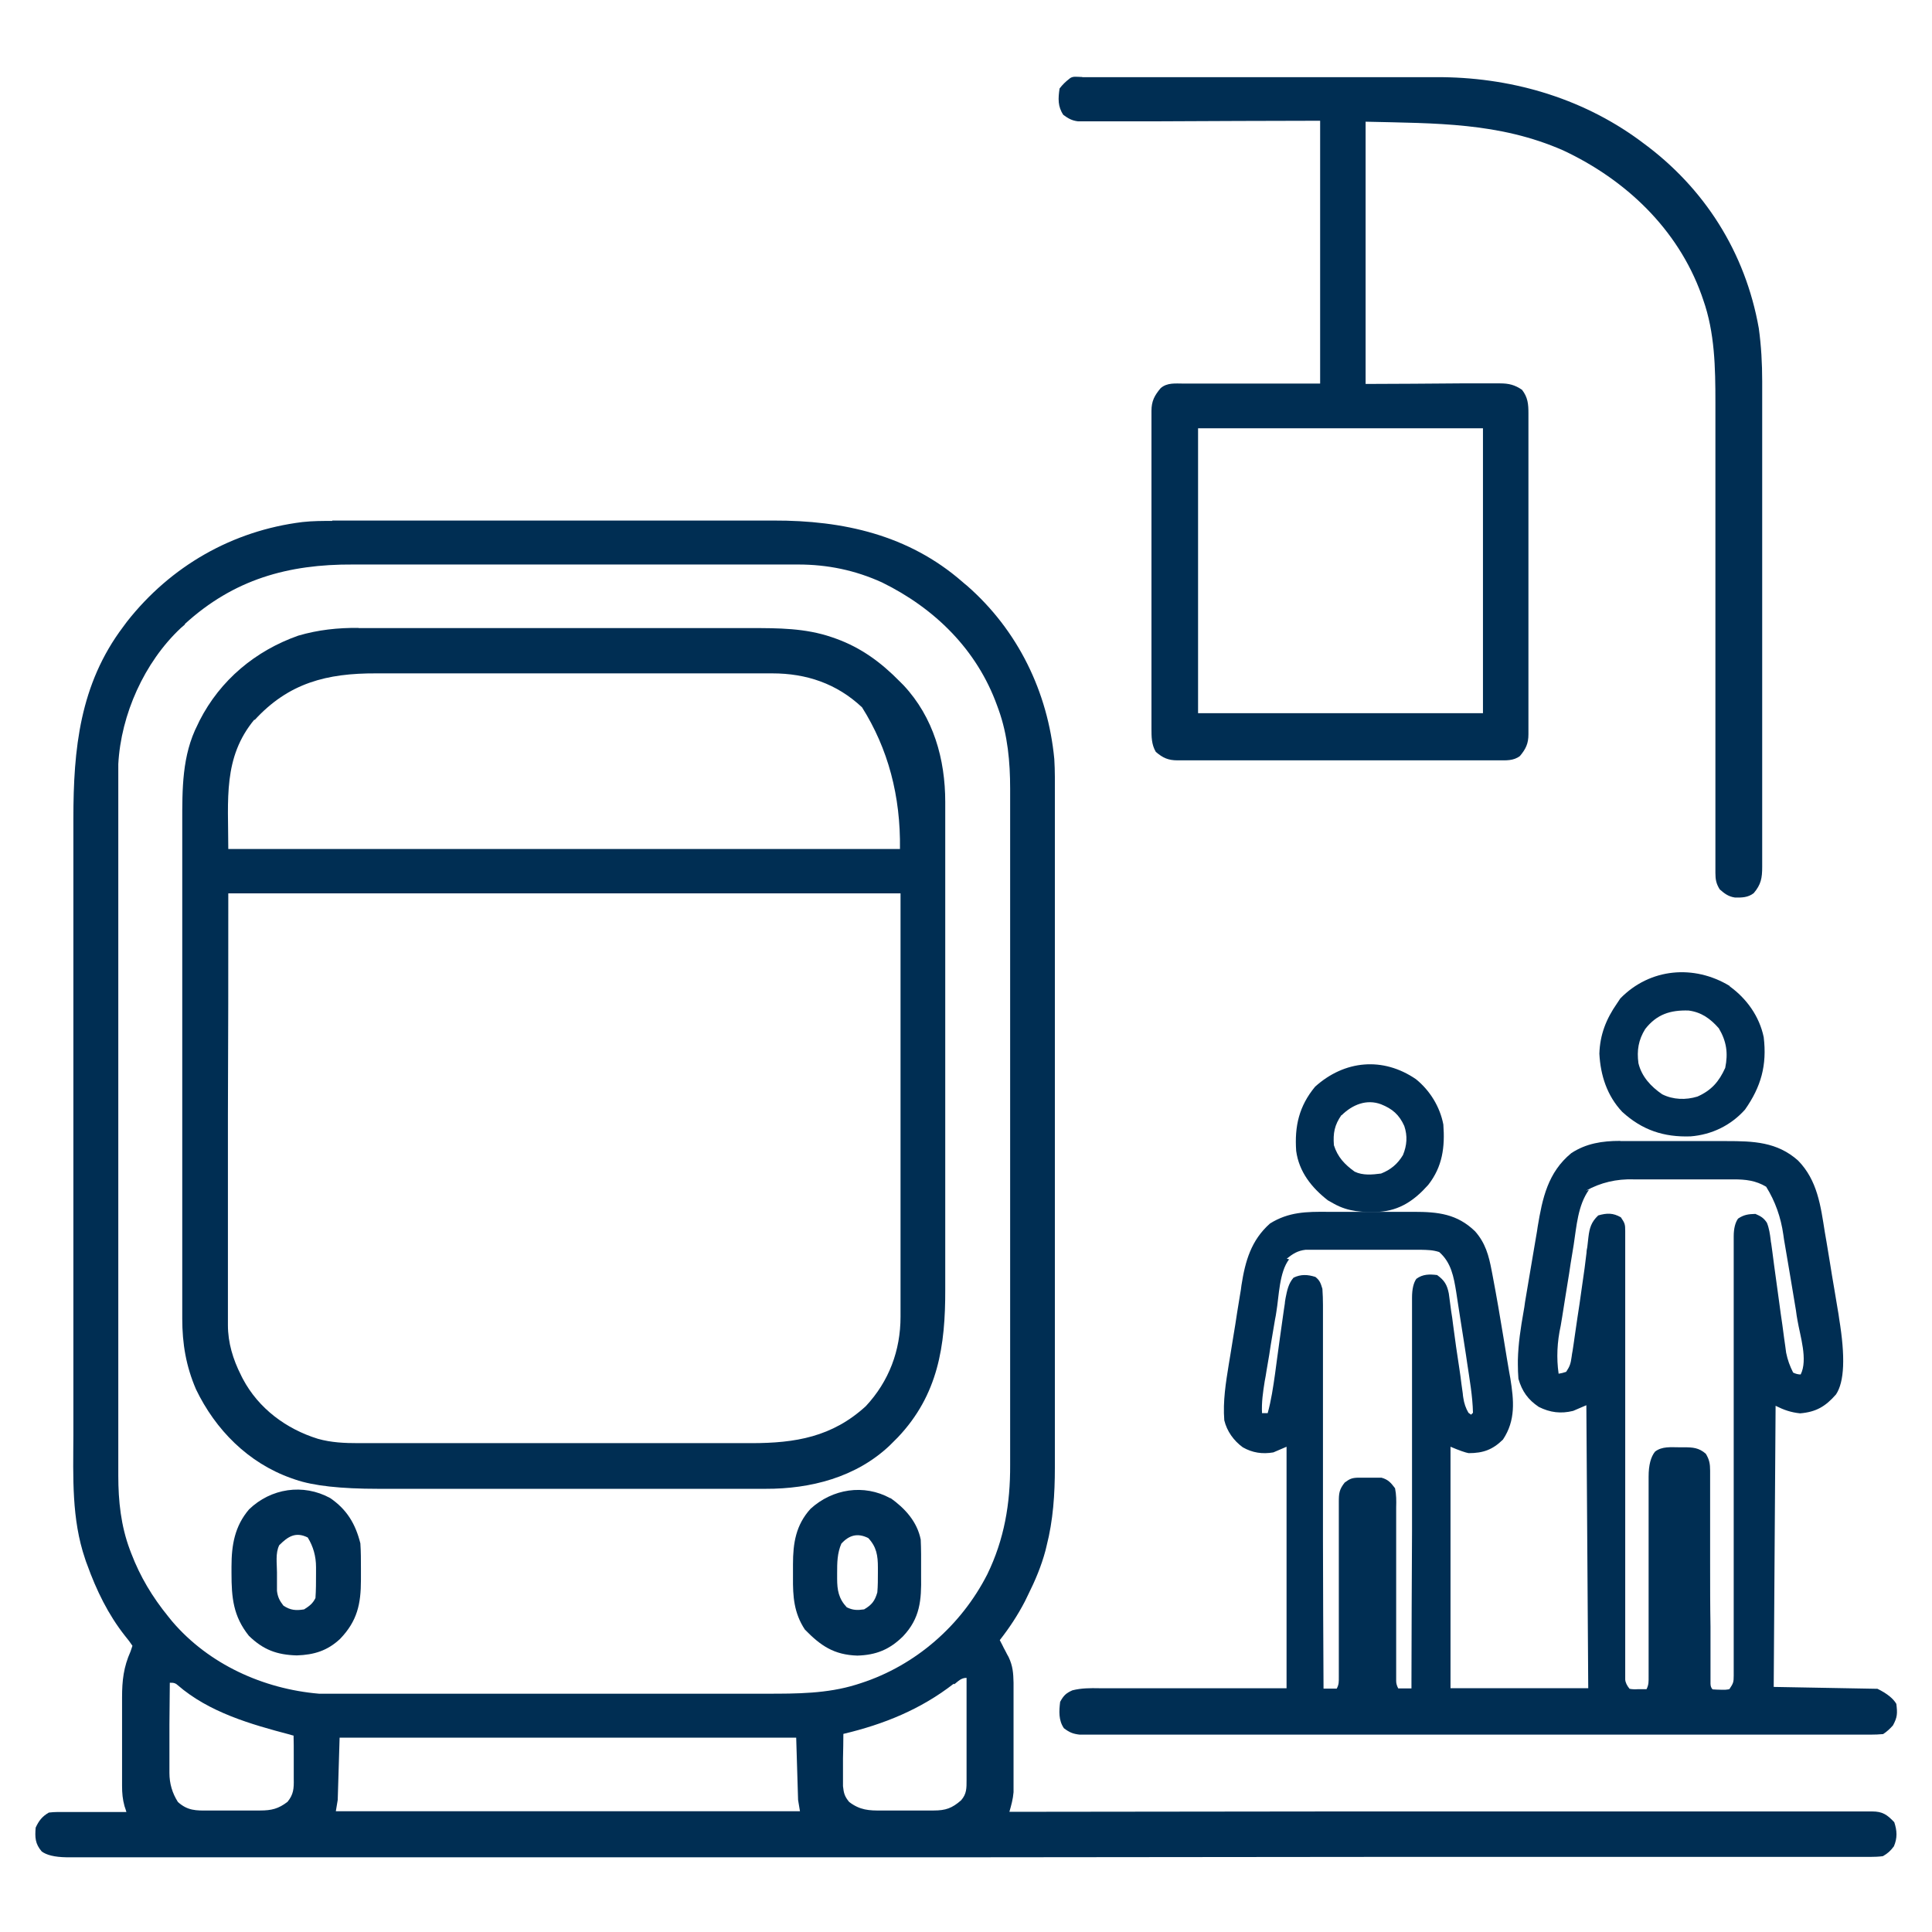 <?xml version="1.0" encoding="UTF-8"?>
<svg id="Layer_1" xmlns="http://www.w3.org/2000/svg" version="1.1" viewBox="0 0 1024 1024">
  <!-- Generator: Adobe Illustrator 29.2.1, SVG Export Plug-In . SVG Version: 2.1.0 Build 116)  -->
  <defs>
    <style>
      .st0 {
        fill: #002e53;
      }
    </style>
  </defs>
  <path class="st0" d="M176.1,275.9h233.9c36.9-.1,71.5,7.6,100,32.4.8.7,1.6,1.4,2.5,2.1,27,23.6,42.9,56.3,46.3,91.9.4,6.3.3,12.5.3,18.8v356.8c0,14-.9,27.9-4.4,41.5-.2.8-.4,1.7-.6,2.5-2.2,8.2-5.4,15.8-9.2,23.4-.6,1.2-1.1,2.3-1.7,3.5-3.8,7.3-8.2,14-13.3,20.5.4.8.8,1.6,1.3,2.5.5,1.1,1.1,2.2,1.7,3.3.5,1.1,1.1,2.1,1.7,3.2,2.2,4.7,2.5,8.4,2.6,13.6v58c-.3,3.7-1.2,6.9-2.2,10.4h3c57.9,0,115.8-.2,173.7-.2h20.8c.7,0,1.4,0,2.1,0,22.4,0,44.8,0,67.2,0h190.4c5.6,0,8,1.7,11.8,5.7,1.5,4.5,1.7,8.4-.2,12.8-1.8,2.4-3.2,3.7-5.8,5.2-2.1.3-4.5.4-7,.4h-265.9c-69,0-137.9.2-206.9.2h-28.3c-66.3,0-132.6,0-198.9,0h-126.7c-20.4,0-40.8,0-61.2,0h-14.7c-8.3,0-16.6,0-25,0h-28.2c-6.3-.1-10.6-1.2-13.1-3.1-3.5-4.1-3.6-7.4-3.2-12.6,1.7-3.7,3.5-6,7-8,3.1-.4,6.2-.3,9.4-.3h17.3c4.8,0,9.6,0,14.4,0-.3-1-.6-2-1-3.1-1-3.6-1.3-6.9-1.3-10.7v-46.9c0-9,.8-16.1,4.5-24.4.3-1,.7-2,1-3-1.1-1.7-2.4-3.4-3.9-5.2-9-11.4-15.2-24.2-20.1-37.8-.4-1-.8-2.1-1.1-3.1-7.2-21.1-6.3-43.3-6.2-65.3v-327.1c0-36.8,3.4-71.1,26.4-101.6.7-.9,1.3-1.8,2-2.7,23.1-29.4,55.8-48.2,93-52.8,5.4-.6,10.7-.6,16.1-.6h-.3ZM98,331c-.7.6-1.5,1.3-2.2,1.9-19.3,18.1-31.7,45.8-33.1,72.1,0,4.3,0,8.5,0,12.8v364.4c0,13.4,1.4,26.5,6.1,39.1.3.7.5,1.4.8,2.1,4.7,12.3,11.2,23.1,19.5,33.3.7.9,1.4,1.7,2.1,2.6,19.4,22.8,48.4,35.9,77.9,38.4,3.6,0,7.2,0,10.8,0h226.3c16.1,0,32.1,0,47.6-4.8.8-.3,1.7-.5,2.5-.8,29-9.4,53.2-30.6,67-57.7,9-18.5,12.2-37.5,12.1-57.9v-358.5c0-14.1-1.3-28.4-6.1-41.8-.3-.7-.5-1.5-.8-2.2-10.7-29.7-33.1-51.6-61-65.3-14.3-6.5-28.9-9.5-44.5-9.5h-235.8c-34.6-.2-63.3,7.9-89.2,31.5v.2ZM505.5,892.4c-17.5,13.6-37,21.5-58.5,26.6,0,4.3-.1,8.6-.2,13v14.7c.4,3.8.9,5.5,3.3,8.4,5.7,4.3,10.4,4.6,17.4,4.5h27.4c6.3,0,9.7-1.2,14.5-5.4,3-3.4,2.9-6.5,2.9-10.8v-54.1c-2.9,0-4.3,1.7-6.5,3.4l-.3-.3ZM90,892c0,7.3-.2,14.7-.2,22v25.7c0,5.6,1.5,10.7,4.5,15.4,5.1,4.6,9.6,4.6,16.2,4.5h27.4c6,0,9.7-.9,14.5-4.6,3.2-3.9,3.4-7.1,3.3-12.1v-12.6c0-3.5,0-6.9-.1-10.4-.6-.1-1.2-.3-1.8-.5-20.9-5.5-43-11.8-59.7-26.3-.9-.9-2.1-1.3-3.5-1.2h-.6ZM180,921c-.3,10.9-.7,21.8-1,33-.3,2-.7,4-1,6h246c-.3-2-.7-4-1-6-.3-10.9-.7-21.8-1-33h-242Z"/>
  <path class="st0" d="M858.8,604.8h56.3c14.2,0,26.8.4,37.9,10.3,10.3,10.5,12,24.1,14.2,38,.3,1.7.6,3.5.9,5.2.6,3.6,1.2,7.3,1.8,10.9.7,4.6,1.5,9.2,2.3,13.9.6,3.6,1.2,7.2,1.8,10.8.3,1.7.6,3.4.8,5.1,3.3,20.1,2.8,33.4-1.7,40.1-5.6,6.4-10.6,9.3-19,10-4.9-.5-8.6-1.8-13-4-.3,49.2-.7,98.3-1,149,18.2.3,36.3.7,55,1,5.1,2.5,8.4,5.2,10,8,.6,5,.6,7-1.8,11.4-1.5,1.7-3.2,3.3-5.2,4.6-2.1.2-4.4.3-7.1.3h-418.7c-3.6-.4-5.5-1.2-8.4-3.4-2.9-4.2-2.6-9.1-2-14,1.8-3.3,3.1-4.6,6.5-6.1,4.8-1.2,9.4-1.2,14.3-1.1h44.6c18,0,36.1,0,54.6,0v-128c-2.3,1-4.6,2-7,3-5.9,1-11.1.2-16.2-2.7-4.8-3.5-8.4-8.5-9.8-14.3-.8-10.1.8-19.9,2.4-29.8.3-1.6.5-3.2.8-4.8.5-3.3,1.1-6.6,1.6-9.9.7-4.2,1.4-8.4,2-12.6.5-3.3,1.1-6.6,1.6-9.8.3-1.5.5-3.1.7-4.7,2-12.8,5.1-23.8,15.1-32.7,9.9-6.2,19.4-6.3,30.6-6.2h45.7c12.8,0,22.9,1.1,32.4,10.3,5.5,6.2,7.3,12.9,8.8,20.8.2.9.3,1.7.5,2.6,2.1,11,4,22.1,5.8,33.1.6,3.7,1.2,7.3,1.8,11,.4,2.4.8,4.8,1.2,7.1.2,1.1.4,2.2.6,3.3,1.9,11.8,2.9,22.3-3.9,32.5-5.5,5.4-10.5,7.2-18.2,7.2-1.7-.3-4.9-1.4-9.6-3.4v128h73c-.3-49.5-.7-99.5-1-150-2.3,1-4.6,2-7,3-6.5,1.6-12.2.9-18.2-2.1-5.7-3.8-8.9-8.3-10.8-14.9-.2-2.6-.3-5.1-.3-7.7v-2.2c.2-8.7,1.5-17.1,3-25.6.3-1.7.6-3.4.8-5.2.6-3.6,1.2-7.1,1.8-10.7.8-4.5,1.5-9.1,2.3-13.6.6-3.5,1.2-7.1,1.8-10.6.3-1.7.6-3.4.8-5,2.5-15.1,5.4-28.8,17.8-39,7.9-5.2,16.5-6.5,25.8-6.5h.2ZM842.2,630.6c-5.9,8.2-6.6,19.4-8.1,29.1-.3,1.6-.5,3.2-.8,4.9-.6,3.4-1.1,6.8-1.6,10.2-.7,4.3-1.4,8.7-2.1,13-.5,3.4-1.1,6.7-1.6,10.1-.3,1.6-.5,3.2-.8,4.8-1.9,8.6-2.3,17.1-1.1,25.4,1.3-.2,2.6-.5,4-1,2-3,2.4-4.4,2.9-8,.1-1,.3-2,.5-3.1.2-1.1.3-2.2.5-3.3s.3-2.3.5-3.5c.5-3.7,1.1-7.4,1.6-11,.4-2.4.7-4.8,1.1-7.2.3-2.4.7-4.8,1-7.1.2-1.2.3-2.3.5-3.5.8-5.5,1.6-11,2.2-16.5,0-1,.2-1.9.4-2.9.2-1.8.4-3.6.6-5.3.6-4.9,1.5-8,5.2-11.5,4.6-1.3,7.8-1.4,12,1,2.1,3.1,2.3,3.7,2.3,7.2v237.8c.1,1.5.9,3.2,2.3,4.9,1.5.3,3,.3,4.6.2h2.5c.6,0,1.3,0,1.9,0,1.2-2.4,1.1-4,1.1-6.7v-29.2c0-11.3,0-22.6,0-33.9v-42.9c0-6.1,1.2-10.5,3.4-13.2,3.7-2.9,8.5-2.3,12.9-2.3h2.4c4.7,0,7.9.2,11.6,3.4,1.9,3.1,2.3,5.4,2.3,9v29.6c0,6.3,0,12.7,0,19,0,11.4,0,22.7.2,34.1v30.2c0,1.3.4,2.3,1.1,3,1.4.1,2.9.2,4.4.2h2.4c.7,0,1.4-.2,2.1-.3,2.1-3.1,2.3-3.7,2.3-7.2v-232.8c0-4.1.8-7.3,2.3-9.4,3.1-2.1,5.5-2.4,9.2-2.5,2.8,1.2,4.4,2.1,6.1,4.7,1.2,3,1.6,5.9,2,9.1,0,.7.2,1.3.3,2,.2,1.5.4,2.9.6,4.4.3,2.3.6,4.6.9,6.9.9,6.6,1.8,13.1,2.7,19.7.5,4,1.1,8,1.7,12.1.3,2.3.6,4.5.9,6.8.2,1.4.4,2.8.6,4.2.2,1.2.3,2.4.5,3.7.8,3.9,1.9,6.9,3.7,10.5,1.4.7,2.7,1,4,1,3.9-7.8-.3-20.4-1.7-28.7-.3-1.7-.6-3.4-.8-5.2-.6-3.6-1.2-7.2-1.8-10.8-.8-4.6-1.5-9.2-2.3-13.7-.6-3.5-1.2-7.1-1.8-10.6-.3-1.7-.6-3.4-.8-5.1-1.3-9.2-4.3-17.7-9.1-25.4-5.5-3.3-10.9-3.9-17.2-3.9h-53c-9.1-.3-17.6,1.7-25.3,6l1.4-.4ZM683.3,667.4c-5.3,6.8-5.4,19.7-6.8,27.9-.2,1.3-.4,2.7-.7,4-.5,2.8-.9,5.5-1.4,8.3-.6,3.5-1.2,7.1-1.7,10.6-.5,2.7-.9,5.5-1.4,8.2-.3,1.9-.6,3.9-1,5.8-.9,5.7-1.7,11.1-1.4,16.8h3c1.9-6.9,2.9-13.8,3.9-20.8.3-2.5.7-5,1-7.5.5-3.9,1.1-7.8,1.6-11.7.5-3.8,1.1-7.6,1.6-11.4.2-1.2.3-2.3.5-3.5.2-1.1.3-2.2.5-3.3,0-1,.3-1.9.4-2.9.8-4,1.5-7.6,4.2-10.7,3.9-1.9,7.5-1.7,11.6-.4,2.4,1.9,2.8,3.4,3.7,6.3.2,2.9.3,5.7.3,8.6v52.4c0,11.2,0,22.5,0,33.7,0,12.8,0,25.6,0,38.3,0,26.3.2,52.6.3,78.9h7c1.2-2.3,1.1-3.6,1.1-6.2v-92.7c0-4.6.2-6.6,3.1-10.3,2.7-2,3.8-2.5,7.1-2.6h12.4c3.6,1,5,2.7,7.2,5.6.7,3.4.7,6.7.6,10.1v92.1c0,1.3.4,2.6,1.1,3.9h7v-3.3c0-26.6.2-53.2.3-79.8,0-12.9,0-25.7,0-38.6,0-11.2,0-22.4,0-33.6v-51.7c0-4.7.8-8,2.3-10.1,3.4-2.5,6.9-2.5,11-2,3.9,2.8,5.3,5.2,6.2,9.8.3,2,.5,4,.8,6,.3,2.3.6,4.6,1,6.9.2,1.3.3,2.6.5,3.9,1,7.7,2.1,15.4,3.3,23.1.4,2.7.8,5.4,1.1,8.1.2,1.7.5,3.4.7,5,0,.8.2,1.6.3,2.4.4,2.8,1.3,5.4,2.7,7.8.5.3.9.7,1.4,1l1-1c-.2-8.9-1.8-17.7-3.1-26.5-.2-1.4-.4-2.7-.6-4.1-.4-2.8-.9-5.6-1.3-8.4-.6-3.6-1.1-7.2-1.7-10.8-.4-2.8-.9-5.6-1.3-8.4-.3-2-.6-3.9-.9-5.9-1.3-7.9-2.6-15.5-9-21.1-3.4-1.1-6.1-1.1-9.8-1.2h-61c-4.3.5-6.7,2.1-10,4.7l.9.3Z"/>
  <path class="st0" d="M190,332.9h207.9c14.6,0,28.9,0,42.9,4.8.8.3,1.5.5,2.3.8,13.3,4.8,23.9,12.6,33.8,22.7.7.7,1.3,1.3,2,2,15.9,17,22.1,39.2,22.1,61.9v258.3c.1,30-3.8,55.9-25.1,78.4l-2.2,2.2c-.7.7-1.4,1.4-2.1,2.1-17.8,16.9-42,23.1-65.9,23h-205.2c-19.9,0-34.5-1.6-44-4.9-.8-.3-1.5-.5-2.3-.8-22.7-8.1-40-25.6-50.3-47-5.3-12.3-7.3-24.2-7.3-37.5v-262.7c0-17.9-.2-35.8,8.2-52.2.3-.7.7-1.4,1-2.1,11-21.5,29.6-37,52.3-45,10.6-3.1,21-4.2,32-4.1h0ZM134.9,381.3c-16.8,20.2-13.9,42.4-13.9,68.7h356c.4-28.1-6.3-53.2-20.1-75.1-13.4-12.6-29.5-18-47.6-18h-209.9c-26.1-.1-46.4,5-64.5,24.8v-.4ZM121,474c0,38.7,0,77.4-.2,117.3v37c0,7.3,0,14.6,0,21.9v52.1c0,9.4,2.7,18.2,6.9,26.5.3.7.7,1.4,1,2,8.3,15.7,23,26.6,39.8,31.8,7.1,2,14.1,2.3,21.5,2.3h208.2c23.4,0,42.9-3.3,60.7-19.6,12.3-13.2,18.4-29.5,18.4-47.4v-224.4H121v.5Z"/>
  <path class="st0" d="M573.6,40.9h187.5c38.5-.2,76.5,10.5,107.8,33.4.5.4,1.1.8,1.6,1.2,32.9,24,54.6,58.3,61.7,98.5,1.3,9.4,1.8,18.7,1.8,28.2v257.2c0,6-.6,9.4-4.5,14-3,2.3-6.2,2.4-10,2.3-3.4-.5-5.5-2.1-8-4.3-1.9-3-2.3-5.3-2.3-8.8v-249.3c0-18.4-.3-37-6.5-54.5-.3-.9-.6-1.7-.9-2.6-12.6-34.9-40.2-61-73.3-76.5-34-14.9-67.4-14.3-104.7-15.2v139c16.7,0,33.4-.2,50.1-.3h21.2c4.6,0,7.8.8,11.6,3.4,3.1,4,3.4,7.6,3.4,12.5v170.1c0,4.9-1.4,7.8-4.5,11.5-3.4,2.6-7.3,2.3-11.4,2.3h-170.1c-4.9,0-7.8-1.3-11.5-4.5-2.3-3.9-2.3-8-2.3-12.4v-168.3c0-5.2,1.6-8.2,4.9-12.1,3.5-3,7.8-2.4,12.2-2.4h72.3V64c-28.6,0-57.2.2-85.8.3h-42.6c-3.2-.4-5.1-1.5-7.7-3.4-3-4.4-2.8-8.8-2-14,1.6-2.1,3.3-3.7,5-5,1.8-1.8,4.2-1.1,6.6-1.1h.4ZM635,227v151h151v-151h-151Z"/>
  <path class="st0" d="M175,794c8.9,6.1,13.4,13.7,16,24,.3,4.4.3,8.8.3,13.2v6.2c0,12.9-2,21.8-11,31.2-6.7,6.3-13.8,8.5-23,8.8-10.6-.3-17.8-3-25.4-10.4-8.3-10.4-9.2-20.2-9.2-33.2v-3.5c0-11.4,1.7-21.4,9.3-30.3,11.6-11.2,28.7-13.8,43-6h0ZM148,819c-2.1,4.2-1.2,9.7-1.2,14.3v9.9c.4,3.3,1.4,5.2,3.4,7.8,3.7,2.5,6.7,2.7,11,2,2.8-1.8,4.5-3,6-6,.3-4.2.3-8.5.3-12.8v-3.6c0-5.8-1.5-11-4.4-15.7-6.4-3.2-10.5-.5-15,4h-.1Z"/>
  <path class="st0" d="M916.8,522.8c9,6.5,15.7,15.9,18,26.9,1.8,14.9-1.4,26.3-9.9,38.4-7.5,8.4-17.6,13.3-28.8,14.2-14.2.5-25.7-3.3-36.3-13-8-8.5-11.5-19.3-12.1-30.8.3-10.1,3.6-18.4,9.3-26.6.6-.9,1.2-1.8,1.8-2.7,15.7-16.1,39.1-18.1,58-6.6v.2ZM872,545.4c-3.6,5.8-4.5,11.3-3.6,18.1,1.7,7.1,6.6,12.4,12.6,16.5,5.8,2.9,12.5,3.1,18.7,1.2,7.4-3.3,11.4-7.9,14.7-15.2,1.6-7.8.7-14.1-3.4-21-4.5-5.1-9.2-8.5-16-9.4-9.7-.3-16.9,2-23,9.8h0Z"/>
  <path class="st0" d="M472,794c7.7,5.5,14.1,12.5,16,22,.1,2.6.2,5.1.2,7.7,0,.7,0,1.5,0,2.3v9.5c.2,12.6-.5,22.2-9.6,31.8-7.1,7-14.2,9.9-24.2,10.2-12.4-.4-19.4-5.2-27.8-13.8-5.8-8.8-6.4-17.5-6.3-27.7v-6.9c0-11.2,1.5-20.8,9.3-29.4,11.6-10.6,28.3-13.3,42.3-5.6h.1ZM446,818c-2.3,5.3-2.3,10.3-2.3,16v2.7c0,6.1.8,10.6,5.1,15.2,3.3,1.6,5.6,1.6,9.2,1.1,4.1-2.4,5.7-4.5,7-9,.3-3.5.3-6.9.3-10.4v-2.8c0-6.3-.7-10.9-5.1-15.6-5.6-2.8-10.1-1.6-14.2,2.9h0Z"/>
  <path class="st0" d="M750.5,572c7.4,6,12.7,14.6,14.5,24,.9,11.9-.4,22.3-8,32-7.3,8.2-15.1,13.6-26.2,14.3-8.6.3-16.1,0-23.8-4.3-1.1-.6-2.1-1.2-3.2-1.8-8.6-6.7-15.3-15.1-16.8-26.2-.9-13.1,1.5-23.7,10-34,15.6-14.1,36-16,53.5-4ZM711,591c-3.7,5.3-4.5,9.6-4,16,2,6.3,5.7,10.2,11,14,4.3,2.1,9.4,1.6,14,1,5.1-2,8.8-5.1,11.6-9.8,2.1-5.1,2.5-10.1.7-15.4-2.7-6-6.3-9.1-12.3-11.5-7.7-2.9-15.2.2-20.9,5.8h0Z"/>
</svg>